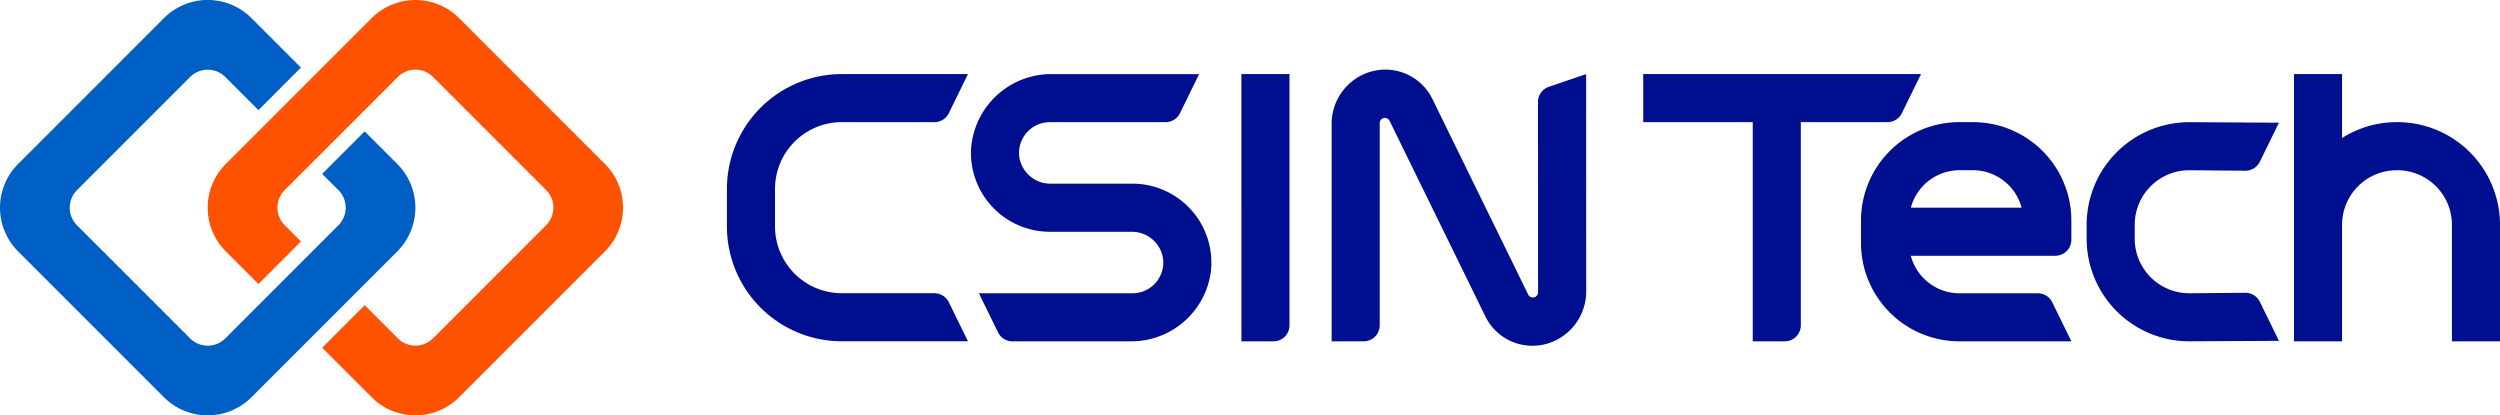<svg xmlns="http://www.w3.org/2000/svg" width="223.245" height="37.093" viewBox="0 0 223.245 37.093">
  <g id="그룹_20949" data-name="그룹 20949" transform="translate(-1021.377 -1808.422)">
    <g id="그룹_20785" data-name="그룹 20785" transform="translate(-27.641 -418)">
      <path id="패스_34739" data-name="패스 34739" d="M187.488,44.308h2.864a1.429,1.429,0,0,0,1.429-1.429V20.443h-4.294Z" transform="translate(972.387 2212.594)" fill="#000f8f"/>
      <path id="패스_34740" data-name="패스 34740" d="M142.621,24.737h8.269a1.431,1.431,0,0,0,1.284-.8l1.711-3.494H142.621A10.261,10.261,0,0,0,132.361,30.7v3.344a10.26,10.26,0,0,0,10.26,10.26h11.264l-1.711-3.492a1.431,1.431,0,0,0-1.285-.8h-8.268a5.967,5.967,0,0,1-5.966-5.967V30.7a5.966,5.966,0,0,1,5.966-5.966" transform="translate(981.57 2212.594)" fill="#000f8f"/>
      <path id="패스_34741" data-name="패스 34741" d="M309.5,24.736h-.068a9.1,9.1,0,0,0-4.871,1.416V20.443h-4.294V44.308h4.294V33.9a4.876,4.876,0,0,1,4.871-4.87h.068A4.877,4.877,0,0,1,314.37,33.9V44.308h4.294V33.9a9.175,9.175,0,0,0-9.165-9.165" transform="translate(953.6 2212.594)" fill="#000f8f"/>
      <path id="패스_34742" data-name="패스 34742" d="M278.05,34.759V36a9.165,9.165,0,0,0,9.165,9.165l8.008-.042-1.709-3.491a1.434,1.434,0,0,0-1.288-.8l-5.011.042A4.871,4.871,0,0,1,282.344,36V34.759a4.871,4.871,0,0,1,4.871-4.871l5.012.044a1.434,1.434,0,0,0,1.287-.8l1.709-3.49-8.008-.045a9.165,9.165,0,0,0-9.165,9.165" transform="translate(957.301 2211.736)" fill="#000f8f"/>
      <path id="패스_34743" data-name="패스 34743" d="M230.54,20.442v4.294h9.779V44.307h2.863a1.431,1.431,0,0,0,1.431-1.431V24.736h7.737a1.431,1.431,0,0,0,1.285-.8l1.711-3.492Z" transform="translate(965.215 2212.594)" fill="#000f8f"/>
      <path id="패스_34744" data-name="패스 34744" d="M271.225,37.526a1.433,1.433,0,0,0,1.433-1.433V34.38a8.786,8.786,0,0,0-8.786-8.787h-1.211a8.786,8.786,0,0,0-8.787,8.787v2a8.786,8.786,0,0,0,8.786,8.786h10l-1.71-3.49a1.432,1.432,0,0,0-1.287-.8h-7a4.5,4.5,0,0,1-4.34-3.347Zm-12.9-4.293a4.5,4.5,0,0,1,4.34-3.346h1.211a4.5,4.5,0,0,1,4.339,3.346Z" transform="translate(961.328 2211.736)" fill="#000f8f"/>
      <path id="패스_34745" data-name="패스 34745" d="M215.586,39.857a.463.463,0,0,1-.879.2l-8.531-17.416a4.682,4.682,0,0,0-5.5-2.5,4.845,4.845,0,0,0-3.523,4.715V44.23h2.862a1.431,1.431,0,0,0,1.431-1.431V24.738a.463.463,0,0,1,.879-.2l8.531,17.416a4.664,4.664,0,0,0,4.221,2.671,4.963,4.963,0,0,0,1.09-.123,4.864,4.864,0,0,0,3.717-4.78l-.007-19.353L216.548,21.5a1.433,1.433,0,0,0-.969,1.356Z" transform="translate(970.778 2212.672)" fill="#000f8f"/>
      <path id="패스_34746" data-name="패스 34746" d="M172.938,30.229h-7.293a2.81,2.81,0,0,1-2.819-2.384,2.75,2.75,0,0,1,2.723-3.108h10.338a1.43,1.43,0,0,0,1.285-.8l1.711-3.492H165.754a7.176,7.176,0,0,0-7.236,6.686,7.048,7.048,0,0,0,7.031,7.394h7.293a2.81,2.81,0,0,1,2.819,2.384,2.749,2.749,0,0,1-2.723,3.108h-13.72l1.711,3.492a1.43,1.43,0,0,0,1.284.8h10.532a7.167,7.167,0,0,0,7.187-6.224,7.049,7.049,0,0,0-6.994-7.855" transform="translate(977.214 2212.594)" fill="#000f8f"/>
      <path id="패스_34747" data-name="패스 34747" d="M84.692,29.481a2.222,2.222,0,0,1,0,3.142l-10.1,10.1a2.222,2.222,0,0,1-3.142,0l-10.1-10.1a2.222,2.222,0,0,1,0-3.142l10.1-10.1a2.222,2.222,0,0,1,3.142,0l2.959,2.959,3.795-3.8-4.42-4.42a5.523,5.523,0,0,0-7.809,0L56.091,27.147a5.523,5.523,0,0,0,0,7.809L69.115,47.981a5.523,5.523,0,0,0,7.809,0L89.949,34.957a5.523,5.523,0,0,0,0-7.809l-2.912-2.912-3.8,3.8Z" transform="translate(994.545 2213.916)" fill="#005fc5"/>
      <path id="패스_34748" data-name="패스 34748" d="M91.369,14.123,78.345,27.147a5.523,5.523,0,0,0,0,7.809l2.912,2.912,3.8-3.8-1.45-1.45a2.222,2.222,0,0,1,0-3.142l10.1-10.1a2.222,2.222,0,0,1,3.142,0l10.1,10.1a2.222,2.222,0,0,1,0,3.142l-10.1,10.1a2.222,2.222,0,0,1-3.142,0l-2.958-2.959-3.8,3.8,4.42,4.42a5.523,5.523,0,0,0,7.809,0L112.2,34.957a5.523,5.523,0,0,0,0-7.809L99.179,14.123a5.523,5.523,0,0,0-7.809,0" transform="translate(990.837 2213.916)" fill="#ff5200"/>
    </g>
  </g>
</svg>

